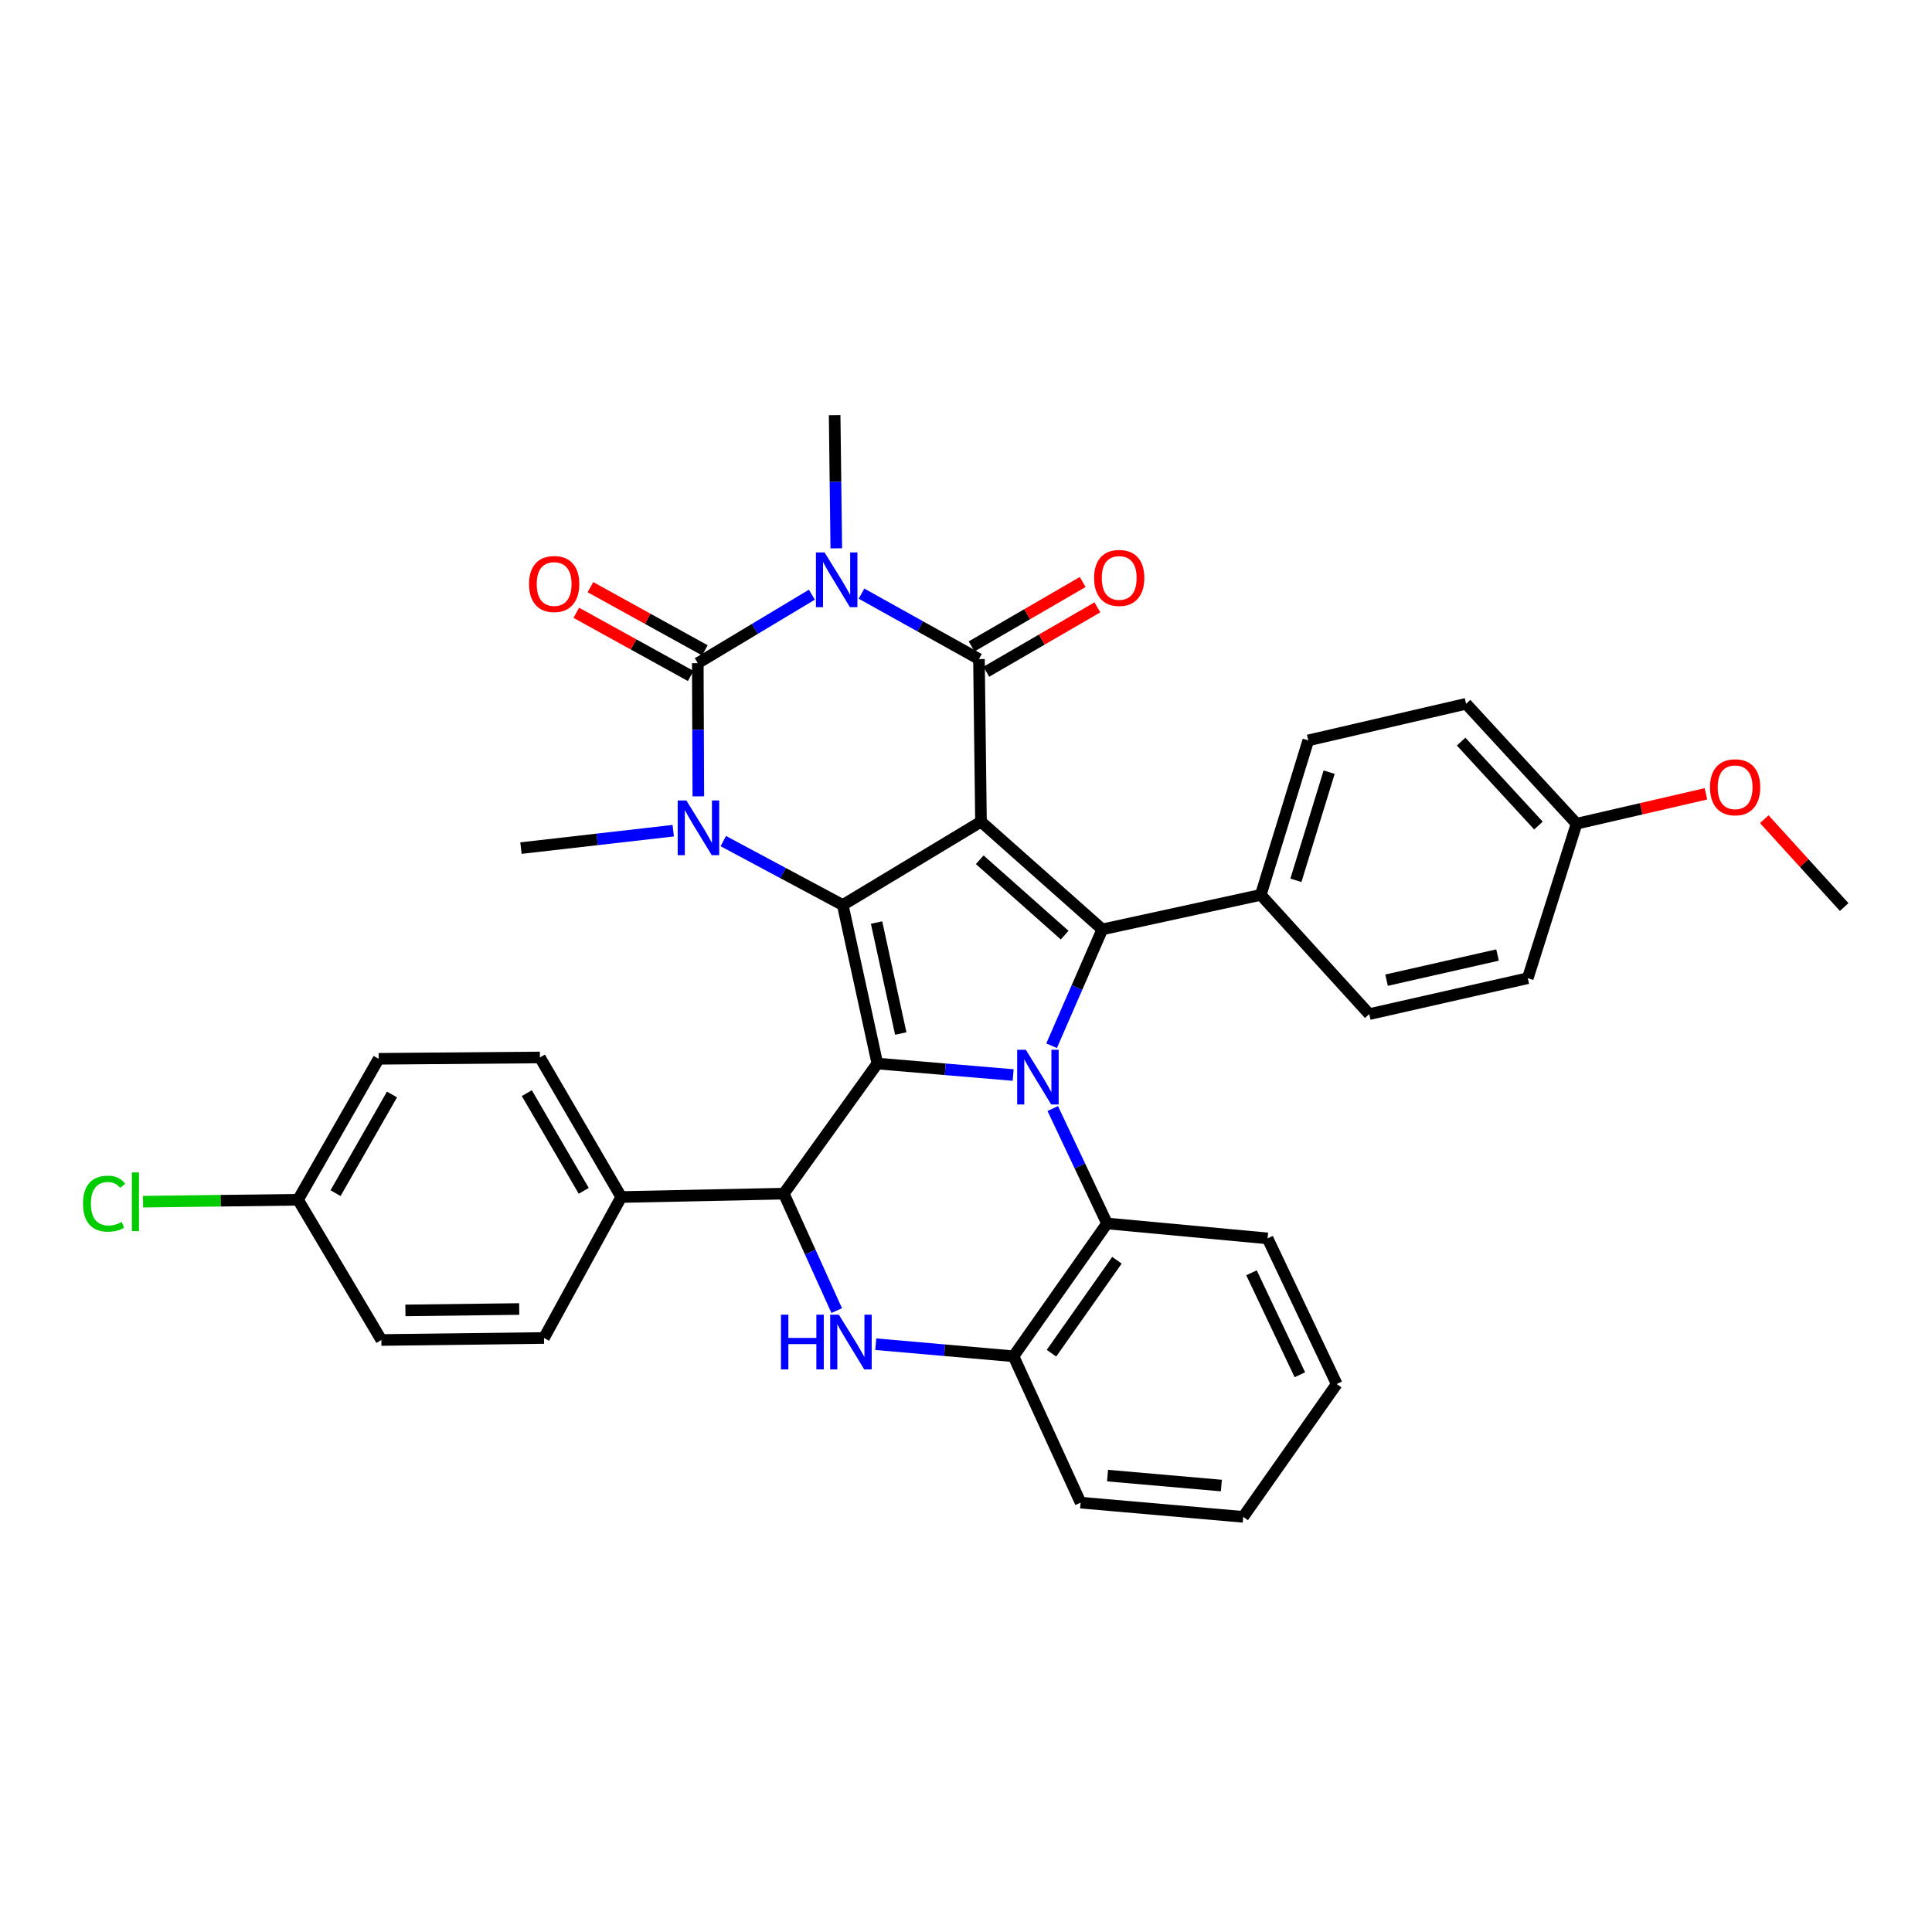 <?xml version='1.0' encoding='iso-8859-1'?>
<svg version='1.1' baseProfile='full'
              xmlns='http://www.w3.org/2000/svg'
                      xmlns:rdkit='http://www.rdkit.org/xml'
                      xmlns:xlink='http://www.w3.org/1999/xlink'
                  xml:space='preserve'
width='1000px' height='1000px' viewBox='0 0 1000 1000'>
<!-- END OF HEADER -->
<rect style='opacity:1.0;fill:#FFFFFF;stroke:none' width='1000' height='1000' x='0' y='0'> </rect>
<path class='bond-0' d='M 507.755,425.308 L 436.211,468.434' style='fill:none;fill-rule:evenodd;stroke:#000000;stroke-width:6px;stroke-linecap:butt;stroke-linejoin:miter;stroke-opacity:1' />
<path class='bond-4' d='M 507.755,425.308 L 506.711,341.134' style='fill:none;fill-rule:evenodd;stroke:#000000;stroke-width:6px;stroke-linecap:butt;stroke-linejoin:miter;stroke-opacity:1' />
<path class='bond-7' d='M 507.755,425.308 L 570.542,481.055' style='fill:none;fill-rule:evenodd;stroke:#000000;stroke-width:6px;stroke-linecap:butt;stroke-linejoin:miter;stroke-opacity:1' />
<path class='bond-7' d='M 507.11,445.003 L 551.061,484.026' style='fill:none;fill-rule:evenodd;stroke:#000000;stroke-width:6px;stroke-linecap:butt;stroke-linejoin:miter;stroke-opacity:1' />
<path class='bond-1' d='M 436.211,468.434 L 454.112,550.494' style='fill:none;fill-rule:evenodd;stroke:#000000;stroke-width:6px;stroke-linecap:butt;stroke-linejoin:miter;stroke-opacity:1' />
<path class='bond-1' d='M 453.704,477.513 L 466.234,534.955' style='fill:none;fill-rule:evenodd;stroke:#000000;stroke-width:6px;stroke-linecap:butt;stroke-linejoin:miter;stroke-opacity:1' />
<path class='bond-6' d='M 436.211,468.434 L 405.294,451.893' style='fill:none;fill-rule:evenodd;stroke:#000000;stroke-width:6px;stroke-linecap:butt;stroke-linejoin:miter;stroke-opacity:1' />
<path class='bond-6' d='M 405.294,451.893 L 374.377,435.352' style='fill:none;fill-rule:evenodd;stroke:#0000FF;stroke-width:6px;stroke-linecap:butt;stroke-linejoin:miter;stroke-opacity:1' />
<path class='bond-8' d='M 454.112,550.494 L 405.698,617.827' style='fill:none;fill-rule:evenodd;stroke:#000000;stroke-width:6px;stroke-linecap:butt;stroke-linejoin:miter;stroke-opacity:1' />
<path class='bond-35' d='M 454.112,550.494 L 489.256,553.463' style='fill:none;fill-rule:evenodd;stroke:#000000;stroke-width:6px;stroke-linecap:butt;stroke-linejoin:miter;stroke-opacity:1' />
<path class='bond-35' d='M 489.256,553.463 L 524.399,556.432' style='fill:none;fill-rule:evenodd;stroke:#0000FF;stroke-width:6px;stroke-linecap:butt;stroke-linejoin:miter;stroke-opacity:1' />
<path class='bond-2' d='M 544.303,541.271 L 557.422,511.163' style='fill:none;fill-rule:evenodd;stroke:#0000FF;stroke-width:6px;stroke-linecap:butt;stroke-linejoin:miter;stroke-opacity:1' />
<path class='bond-2' d='M 557.422,511.163 L 570.542,481.055' style='fill:none;fill-rule:evenodd;stroke:#000000;stroke-width:6px;stroke-linecap:butt;stroke-linejoin:miter;stroke-opacity:1' />
<path class='bond-10' d='M 544.902,573.77 L 558.951,603.516' style='fill:none;fill-rule:evenodd;stroke:#0000FF;stroke-width:6px;stroke-linecap:butt;stroke-linejoin:miter;stroke-opacity:1' />
<path class='bond-10' d='M 558.951,603.516 L 573,633.261' style='fill:none;fill-rule:evenodd;stroke:#000000;stroke-width:6px;stroke-linecap:butt;stroke-linejoin:miter;stroke-opacity:1' />
<path class='bond-3' d='M 445.91,307.262 L 476.31,324.198' style='fill:none;fill-rule:evenodd;stroke:#0000FF;stroke-width:6px;stroke-linecap:butt;stroke-linejoin:miter;stroke-opacity:1' />
<path class='bond-3' d='M 476.31,324.198 L 506.711,341.134' style='fill:none;fill-rule:evenodd;stroke:#000000;stroke-width:6px;stroke-linecap:butt;stroke-linejoin:miter;stroke-opacity:1' />
<path class='bond-5' d='M 420.226,307.808 L 390.7,325.528' style='fill:none;fill-rule:evenodd;stroke:#0000FF;stroke-width:6px;stroke-linecap:butt;stroke-linejoin:miter;stroke-opacity:1' />
<path class='bond-5' d='M 390.7,325.528 L 361.174,343.248' style='fill:none;fill-rule:evenodd;stroke:#000000;stroke-width:6px;stroke-linecap:butt;stroke-linejoin:miter;stroke-opacity:1' />
<path class='bond-16' d='M 432.861,283.814 L 432.436,249.346' style='fill:none;fill-rule:evenodd;stroke:#0000FF;stroke-width:6px;stroke-linecap:butt;stroke-linejoin:miter;stroke-opacity:1' />
<path class='bond-16' d='M 432.436,249.346 L 432.01,214.879' style='fill:none;fill-rule:evenodd;stroke:#000000;stroke-width:6px;stroke-linecap:butt;stroke-linejoin:miter;stroke-opacity:1' />
<path class='bond-15' d='M 510.512,347.69 L 539.256,331.025' style='fill:none;fill-rule:evenodd;stroke:#000000;stroke-width:6px;stroke-linecap:butt;stroke-linejoin:miter;stroke-opacity:1' />
<path class='bond-15' d='M 539.256,331.025 L 568.001,314.361' style='fill:none;fill-rule:evenodd;stroke:#FF0000;stroke-width:6px;stroke-linecap:butt;stroke-linejoin:miter;stroke-opacity:1' />
<path class='bond-15' d='M 502.91,334.579 L 531.655,317.914' style='fill:none;fill-rule:evenodd;stroke:#000000;stroke-width:6px;stroke-linecap:butt;stroke-linejoin:miter;stroke-opacity:1' />
<path class='bond-15' d='M 531.655,317.914 L 560.4,301.249' style='fill:none;fill-rule:evenodd;stroke:#FF0000;stroke-width:6px;stroke-linecap:butt;stroke-linejoin:miter;stroke-opacity:1' />
<path class='bond-13' d='M 364.836,336.614 L 335.224,320.265' style='fill:none;fill-rule:evenodd;stroke:#000000;stroke-width:6px;stroke-linecap:butt;stroke-linejoin:miter;stroke-opacity:1' />
<path class='bond-13' d='M 335.224,320.265 L 305.612,303.916' style='fill:none;fill-rule:evenodd;stroke:#FF0000;stroke-width:6px;stroke-linecap:butt;stroke-linejoin:miter;stroke-opacity:1' />
<path class='bond-13' d='M 357.511,349.882 L 327.899,333.533' style='fill:none;fill-rule:evenodd;stroke:#000000;stroke-width:6px;stroke-linecap:butt;stroke-linejoin:miter;stroke-opacity:1' />
<path class='bond-13' d='M 327.899,333.533 L 298.287,317.184' style='fill:none;fill-rule:evenodd;stroke:#FF0000;stroke-width:6px;stroke-linecap:butt;stroke-linejoin:miter;stroke-opacity:1' />
<path class='bond-36' d='M 361.174,343.248 L 361.313,377.715' style='fill:none;fill-rule:evenodd;stroke:#000000;stroke-width:6px;stroke-linecap:butt;stroke-linejoin:miter;stroke-opacity:1' />
<path class='bond-36' d='M 361.313,377.715 L 361.453,412.183' style='fill:none;fill-rule:evenodd;stroke:#0000FF;stroke-width:6px;stroke-linecap:butt;stroke-linejoin:miter;stroke-opacity:1' />
<path class='bond-21' d='M 348.467,429.965 L 309.059,434.469' style='fill:none;fill-rule:evenodd;stroke:#0000FF;stroke-width:6px;stroke-linecap:butt;stroke-linejoin:miter;stroke-opacity:1' />
<path class='bond-21' d='M 309.059,434.469 L 269.65,438.973' style='fill:none;fill-rule:evenodd;stroke:#000000;stroke-width:6px;stroke-linecap:butt;stroke-linejoin:miter;stroke-opacity:1' />
<path class='bond-12' d='M 570.542,481.055 L 652.585,463.188' style='fill:none;fill-rule:evenodd;stroke:#000000;stroke-width:6px;stroke-linecap:butt;stroke-linejoin:miter;stroke-opacity:1' />
<path class='bond-9' d='M 405.698,617.827 L 419.392,648.096' style='fill:none;fill-rule:evenodd;stroke:#000000;stroke-width:6px;stroke-linecap:butt;stroke-linejoin:miter;stroke-opacity:1' />
<path class='bond-9' d='M 419.392,648.096 L 433.087,678.366' style='fill:none;fill-rule:evenodd;stroke:#0000FF;stroke-width:6px;stroke-linecap:butt;stroke-linejoin:miter;stroke-opacity:1' />
<path class='bond-14' d='M 405.698,617.827 L 321.55,619.579' style='fill:none;fill-rule:evenodd;stroke:#000000;stroke-width:6px;stroke-linecap:butt;stroke-linejoin:miter;stroke-opacity:1' />
<path class='bond-38' d='M 453.298,695.758 L 488.942,698.879' style='fill:none;fill-rule:evenodd;stroke:#0000FF;stroke-width:6px;stroke-linecap:butt;stroke-linejoin:miter;stroke-opacity:1' />
<path class='bond-38' d='M 488.942,698.879 L 524.586,702' style='fill:none;fill-rule:evenodd;stroke:#000000;stroke-width:6px;stroke-linecap:butt;stroke-linejoin:miter;stroke-opacity:1' />
<path class='bond-11' d='M 573,633.261 L 524.586,702' style='fill:none;fill-rule:evenodd;stroke:#000000;stroke-width:6px;stroke-linecap:butt;stroke-linejoin:miter;stroke-opacity:1' />
<path class='bond-11' d='M 578.129,652.299 L 544.239,700.417' style='fill:none;fill-rule:evenodd;stroke:#000000;stroke-width:6px;stroke-linecap:butt;stroke-linejoin:miter;stroke-opacity:1' />
<path class='bond-29' d='M 573,633.261 L 656.096,640.99' style='fill:none;fill-rule:evenodd;stroke:#000000;stroke-width:6px;stroke-linecap:butt;stroke-linejoin:miter;stroke-opacity:1' />
<path class='bond-31' d='M 524.586,702 L 559.318,777.762' style='fill:none;fill-rule:evenodd;stroke:#000000;stroke-width:6px;stroke-linecap:butt;stroke-linejoin:miter;stroke-opacity:1' />
<path class='bond-17' d='M 652.585,463.188 L 677.154,383.225' style='fill:none;fill-rule:evenodd;stroke:#000000;stroke-width:6px;stroke-linecap:butt;stroke-linejoin:miter;stroke-opacity:1' />
<path class='bond-17' d='M 670.757,455.645 L 687.956,399.671' style='fill:none;fill-rule:evenodd;stroke:#000000;stroke-width:6px;stroke-linecap:butt;stroke-linejoin:miter;stroke-opacity:1' />
<path class='bond-18' d='M 652.585,463.188 L 708.72,524.906' style='fill:none;fill-rule:evenodd;stroke:#000000;stroke-width:6px;stroke-linecap:butt;stroke-linejoin:miter;stroke-opacity:1' />
<path class='bond-19' d='M 321.55,619.579 L 279.459,547.345' style='fill:none;fill-rule:evenodd;stroke:#000000;stroke-width:6px;stroke-linecap:butt;stroke-linejoin:miter;stroke-opacity:1' />
<path class='bond-19' d='M 302.142,616.374 L 272.678,565.81' style='fill:none;fill-rule:evenodd;stroke:#000000;stroke-width:6px;stroke-linecap:butt;stroke-linejoin:miter;stroke-opacity:1' />
<path class='bond-20' d='M 321.55,619.579 L 281.564,692.537' style='fill:none;fill-rule:evenodd;stroke:#000000;stroke-width:6px;stroke-linecap:butt;stroke-linejoin:miter;stroke-opacity:1' />
<path class='bond-26' d='M 677.154,383.225 L 758.843,364.281' style='fill:none;fill-rule:evenodd;stroke:#000000;stroke-width:6px;stroke-linecap:butt;stroke-linejoin:miter;stroke-opacity:1' />
<path class='bond-27' d='M 708.72,524.906 L 790.78,506.315' style='fill:none;fill-rule:evenodd;stroke:#000000;stroke-width:6px;stroke-linecap:butt;stroke-linejoin:miter;stroke-opacity:1' />
<path class='bond-27' d='M 717.68,507.336 L 775.122,494.322' style='fill:none;fill-rule:evenodd;stroke:#000000;stroke-width:6px;stroke-linecap:butt;stroke-linejoin:miter;stroke-opacity:1' />
<path class='bond-25' d='M 279.459,547.345 L 195.993,548.035' style='fill:none;fill-rule:evenodd;stroke:#000000;stroke-width:6px;stroke-linecap:butt;stroke-linejoin:miter;stroke-opacity:1' />
<path class='bond-24' d='M 281.564,692.537 L 197.399,693.581' style='fill:none;fill-rule:evenodd;stroke:#000000;stroke-width:6px;stroke-linecap:butt;stroke-linejoin:miter;stroke-opacity:1' />
<path class='bond-24' d='M 268.752,677.539 L 209.836,678.269' style='fill:none;fill-rule:evenodd;stroke:#000000;stroke-width:6px;stroke-linecap:butt;stroke-linejoin:miter;stroke-opacity:1' />
<path class='bond-22' d='M 154.265,620.993 L 197.399,693.581' style='fill:none;fill-rule:evenodd;stroke:#000000;stroke-width:6px;stroke-linecap:butt;stroke-linejoin:miter;stroke-opacity:1' />
<path class='bond-28' d='M 154.265,620.993 L 114.15,621.491' style='fill:none;fill-rule:evenodd;stroke:#000000;stroke-width:6px;stroke-linecap:butt;stroke-linejoin:miter;stroke-opacity:1' />
<path class='bond-28' d='M 114.15,621.491 L 74.036,621.988' style='fill:none;fill-rule:evenodd;stroke:#00CC00;stroke-width:6px;stroke-linecap:butt;stroke-linejoin:miter;stroke-opacity:1' />
<path class='bond-40' d='M 154.265,620.993 L 195.993,548.035' style='fill:none;fill-rule:evenodd;stroke:#000000;stroke-width:6px;stroke-linecap:butt;stroke-linejoin:miter;stroke-opacity:1' />
<path class='bond-40' d='M 173.68,617.574 L 202.89,566.503' style='fill:none;fill-rule:evenodd;stroke:#000000;stroke-width:6px;stroke-linecap:butt;stroke-linejoin:miter;stroke-opacity:1' />
<path class='bond-23' d='M 816.031,426.352 L 790.78,506.315' style='fill:none;fill-rule:evenodd;stroke:#000000;stroke-width:6px;stroke-linecap:butt;stroke-linejoin:miter;stroke-opacity:1' />
<path class='bond-30' d='M 816.031,426.352 L 849.508,418.623' style='fill:none;fill-rule:evenodd;stroke:#000000;stroke-width:6px;stroke-linecap:butt;stroke-linejoin:miter;stroke-opacity:1' />
<path class='bond-30' d='M 849.508,418.623 L 882.985,410.894' style='fill:none;fill-rule:evenodd;stroke:#FF0000;stroke-width:6px;stroke-linecap:butt;stroke-linejoin:miter;stroke-opacity:1' />
<path class='bond-37' d='M 816.031,426.352 L 758.843,364.281' style='fill:none;fill-rule:evenodd;stroke:#000000;stroke-width:6px;stroke-linecap:butt;stroke-linejoin:miter;stroke-opacity:1' />
<path class='bond-37' d='M 796.306,427.31 L 756.275,383.86' style='fill:none;fill-rule:evenodd;stroke:#000000;stroke-width:6px;stroke-linecap:butt;stroke-linejoin:miter;stroke-opacity:1' />
<path class='bond-33' d='M 656.096,640.99 L 691.872,716.373' style='fill:none;fill-rule:evenodd;stroke:#000000;stroke-width:6px;stroke-linecap:butt;stroke-linejoin:miter;stroke-opacity:1' />
<path class='bond-33' d='M 647.77,658.796 L 672.813,711.564' style='fill:none;fill-rule:evenodd;stroke:#000000;stroke-width:6px;stroke-linecap:butt;stroke-linejoin:miter;stroke-opacity:1' />
<path class='bond-32' d='M 913.188,424.009 L 933.867,446.748' style='fill:none;fill-rule:evenodd;stroke:#FF0000;stroke-width:6px;stroke-linecap:butt;stroke-linejoin:miter;stroke-opacity:1' />
<path class='bond-32' d='M 933.867,446.748 L 954.545,469.486' style='fill:none;fill-rule:evenodd;stroke:#000000;stroke-width:6px;stroke-linecap:butt;stroke-linejoin:miter;stroke-opacity:1' />
<path class='bond-39' d='M 559.318,777.762 L 643.483,785.121' style='fill:none;fill-rule:evenodd;stroke:#000000;stroke-width:6px;stroke-linecap:butt;stroke-linejoin:miter;stroke-opacity:1' />
<path class='bond-39' d='M 573.263,763.768 L 632.178,768.919' style='fill:none;fill-rule:evenodd;stroke:#000000;stroke-width:6px;stroke-linecap:butt;stroke-linejoin:miter;stroke-opacity:1' />
<path class='bond-34' d='M 691.872,716.373 L 643.483,785.121' style='fill:none;fill-rule:evenodd;stroke:#000000;stroke-width:6px;stroke-linecap:butt;stroke-linejoin:miter;stroke-opacity:1' />
<path  class='atom-3' d='M 530.964 543.356
L 540.244 558.356
Q 541.164 559.836, 542.644 562.516
Q 544.124 565.196, 544.204 565.356
L 544.204 543.356
L 547.964 543.356
L 547.964 571.676
L 544.084 571.676
L 534.124 555.276
Q 532.964 553.356, 531.724 551.156
Q 530.524 548.956, 530.164 548.276
L 530.164 571.676
L 526.484 571.676
L 526.484 543.356
L 530.964 543.356
' fill='#0000FF'/>
<path  class='atom-4' d='M 426.802 285.945
L 436.082 300.945
Q 437.002 302.425, 438.482 305.105
Q 439.962 307.785, 440.042 307.945
L 440.042 285.945
L 443.802 285.945
L 443.802 314.265
L 439.922 314.265
L 429.962 297.865
Q 428.802 295.945, 427.562 293.745
Q 426.362 291.545, 426.002 290.865
L 426.002 314.265
L 422.322 314.265
L 422.322 285.945
L 426.802 285.945
' fill='#0000FF'/>
<path  class='atom-7' d='M 355.259 414.313
L 364.539 429.313
Q 365.459 430.793, 366.939 433.473
Q 368.419 436.153, 368.499 436.313
L 368.499 414.313
L 372.259 414.313
L 372.259 442.633
L 368.379 442.633
L 358.419 426.233
Q 357.259 424.313, 356.019 422.113
Q 354.819 419.913, 354.459 419.233
L 354.459 442.633
L 350.779 442.633
L 350.779 414.313
L 355.259 414.313
' fill='#0000FF'/>
<path  class='atom-10' d='M 404.227 680.473
L 408.067 680.473
L 408.067 692.513
L 422.547 692.513
L 422.547 680.473
L 426.387 680.473
L 426.387 708.793
L 422.547 708.793
L 422.547 695.713
L 408.067 695.713
L 408.067 708.793
L 404.227 708.793
L 404.227 680.473
' fill='#0000FF'/>
<path  class='atom-10' d='M 434.187 680.473
L 443.467 695.473
Q 444.387 696.953, 445.867 699.633
Q 447.347 702.313, 447.427 702.473
L 447.427 680.473
L 451.187 680.473
L 451.187 708.793
L 447.307 708.793
L 437.347 692.393
Q 436.187 690.473, 434.947 688.273
Q 433.747 686.073, 433.387 685.393
L 433.387 708.793
L 429.707 708.793
L 429.707 680.473
L 434.187 680.473
' fill='#0000FF'/>
<path  class='atom-14' d='M 273.827 302.281
Q 273.827 295.481, 277.187 291.681
Q 280.547 287.881, 286.827 287.881
Q 293.107 287.881, 296.467 291.681
Q 299.827 295.481, 299.827 302.281
Q 299.827 309.161, 296.427 313.081
Q 293.027 316.961, 286.827 316.961
Q 280.587 316.961, 277.187 313.081
Q 273.827 309.201, 273.827 302.281
M 286.827 313.761
Q 291.147 313.761, 293.467 310.881
Q 295.827 307.961, 295.827 302.281
Q 295.827 296.721, 293.467 293.921
Q 291.147 291.081, 286.827 291.081
Q 282.507 291.081, 280.147 293.881
Q 277.827 296.681, 277.827 302.281
Q 277.827 308.001, 280.147 310.881
Q 282.507 313.761, 286.827 313.761
' fill='#FF0000'/>
<path  class='atom-16' d='M 566.298 299.132
Q 566.298 292.332, 569.658 288.532
Q 573.018 284.732, 579.298 284.732
Q 585.578 284.732, 588.938 288.532
Q 592.298 292.332, 592.298 299.132
Q 592.298 306.012, 588.898 309.932
Q 585.498 313.812, 579.298 313.812
Q 573.058 313.812, 569.658 309.932
Q 566.298 306.052, 566.298 299.132
M 579.298 310.612
Q 583.618 310.612, 585.938 307.732
Q 588.298 304.812, 588.298 299.132
Q 588.298 293.572, 585.938 290.772
Q 583.618 287.932, 579.298 287.932
Q 574.978 287.932, 572.618 290.732
Q 570.298 293.532, 570.298 299.132
Q 570.298 304.852, 572.618 307.732
Q 574.978 310.612, 579.298 310.612
' fill='#FF0000'/>
<path  class='atom-29' d='M 42.971 623.017
Q 42.971 615.977, 46.251 612.297
Q 49.571 608.577, 55.851 608.577
Q 61.691 608.577, 64.811 612.697
L 62.171 614.857
Q 59.891 611.857, 55.851 611.857
Q 51.571 611.857, 49.291 614.737
Q 47.051 617.577, 47.051 623.017
Q 47.051 628.617, 49.371 631.497
Q 51.731 634.377, 56.291 634.377
Q 59.411 634.377, 63.051 632.497
L 64.171 635.497
Q 62.691 636.457, 60.451 637.017
Q 58.211 637.577, 55.731 637.577
Q 49.571 637.577, 46.251 633.817
Q 42.971 630.057, 42.971 623.017
' fill='#00CC00'/>
<path  class='atom-29' d='M 68.251 606.857
L 71.931 606.857
L 71.931 637.217
L 68.251 637.217
L 68.251 606.857
' fill='#00CC00'/>
<path  class='atom-31' d='M 885.09 407.487
Q 885.09 400.687, 888.45 396.887
Q 891.81 393.087, 898.09 393.087
Q 904.37 393.087, 907.73 396.887
Q 911.09 400.687, 911.09 407.487
Q 911.09 414.367, 907.69 418.287
Q 904.29 422.167, 898.09 422.167
Q 891.85 422.167, 888.45 418.287
Q 885.09 414.407, 885.09 407.487
M 898.09 418.967
Q 902.41 418.967, 904.73 416.087
Q 907.09 413.167, 907.09 407.487
Q 907.09 401.927, 904.73 399.127
Q 902.41 396.287, 898.09 396.287
Q 893.77 396.287, 891.41 399.087
Q 889.09 401.887, 889.09 407.487
Q 889.09 413.207, 891.41 416.087
Q 893.77 418.967, 898.09 418.967
' fill='#FF0000'/>
</svg>
